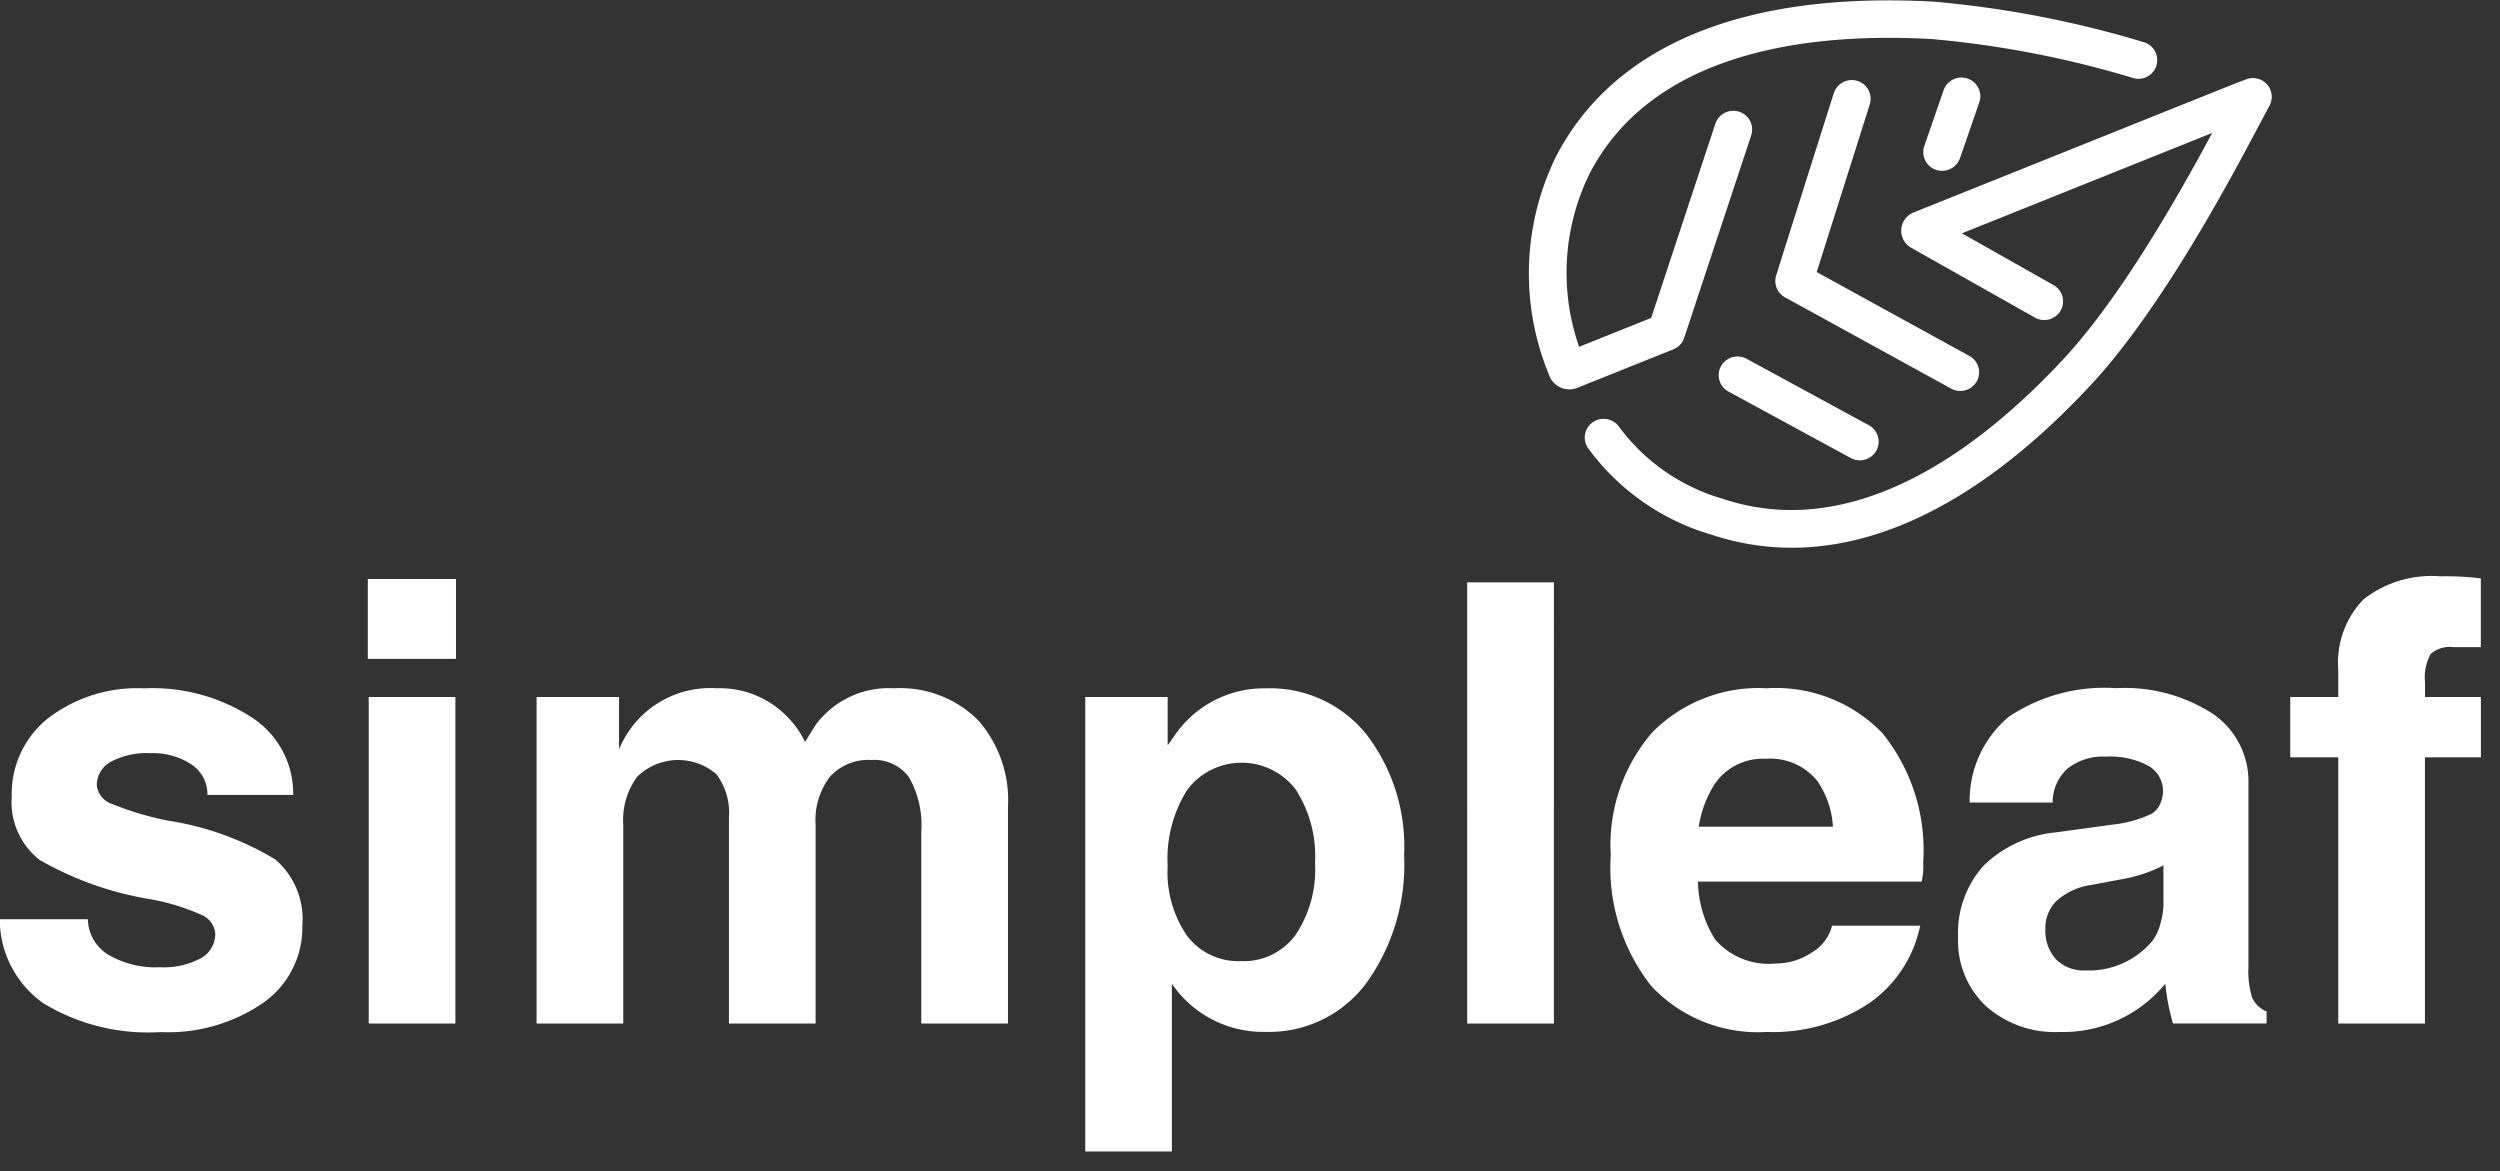 <svg id="simpleaf" xmlns="http://www.w3.org/2000/svg" width="111" height="52" viewBox="0 0 111 52">
  <rect x="0" y="0" width="111" height="52" fill="#333333" stroke="none"/>
  <defs>
    <style>
      .cls-1 {
        fill: #ffffff;
        fill-rule: evenodd;
      }
    </style>
  </defs>
  <path class="cls-1" d="M118.223,6.414a0.829,0.829,0,0,0-.535-1.047,0.838,0.838,0,0,0-1.056.529l-2.851,8.626-3.2,1.283a9.987,9.987,0,0,1,.471-7.7c2.85-5.473,9.838-6.264,15.2-5.964a44.322,44.322,0,0,1,8.936,1.732,0.83,0.83,0,1,0,.464-1.594A45.954,45.954,0,0,0,126.343.481c-8.4-.47-14.2,1.9-16.778,6.859a11.777,11.777,0,0,0-.289,9.783,0.029,0.029,0,0,1,0,.008,0.959,0.959,0,0,0,1.183.512l4.307-1.727a0.834,0.834,0,0,0,.481-0.51Zm9.685,9.795-6.777-3.724,2.356-7.444A0.829,0.829,0,0,0,122.939,4a0.838,0.838,0,0,0-1.049.542c-0.036.114-2.547,8.033-2.574,8.15a0.822,0.822,0,0,0,.406.915L127.1,17.66a0.841,0.841,0,0,0,1.138-.323A0.826,0.826,0,0,0,127.908,16.209ZM128.35,4.948a0.829,0.829,0,0,0-.521-1.054,0.838,0.838,0,0,0-1.063.515l-0.858,2.482a0.828,0.828,0,0,0,.521,1.054,0.839,0.839,0,0,0,1.063-.515ZM116.882,16.665a0.827,0.827,0,0,0,.332,1.126l5.428,2.951a0.842,0.842,0,0,0,1.137-.328,0.827,0.827,0,0,0-.332-1.127l-5.428-2.951A0.841,0.841,0,0,0,116.882,16.665ZM133.3,17.5c3.6-3.867,7.06-10.808,7.935-12.4a0.834,0.834,0,0,0-1.127-1.13c-0.128.028,0.735-.31-14.707,5.883a0.87,0.87,0,0,0-.074,1.554l5.492,3.1a0.84,0.84,0,0,0,1.141-.31,0.825,0.825,0,0,0-.313-1.132l-4.068-2.3,11.112-4.456c-1.467,2.727-4.033,7.276-6.622,10.057-3.639,3.909-9.213,8.155-15.105,6.188a8.722,8.722,0,0,1-4.615-3.208,0.842,0.842,0,0,0-1.169-.186A0.824,0.824,0,0,0,111,20.332a10.385,10.385,0,0,0,5.437,3.807C121.77,25.921,127.6,23.626,133.3,17.5Z" transform="translate(-40.469 -0.406)"/>
  <path class="cls-1" d="M49.679,35.7a1.584,1.584,0,0,0-.7-1.346,3.082,3.082,0,0,0-1.851-.506,3.344,3.344,0,0,0-1.737.38,1.181,1.181,0,0,0-.624,1.06,1,1,0,0,0,.711.826,13.175,13.175,0,0,0,2.481.733,13.017,13.017,0,0,1,4.734,1.719,3.487,3.487,0,0,1,1.2,2.932,4.083,4.083,0,0,1-1.736,3.432,7.455,7.455,0,0,1-4.579,1.3,8.926,8.926,0,0,1-5.183-1.279,4.572,4.572,0,0,1-1.937-3.732H44.37a1.881,1.881,0,0,0,.892,1.566,4.13,4.13,0,0,0,2.313.566,3.489,3.489,0,0,0,1.8-.393,1.224,1.224,0,0,0,.651-1.1,0.993,0.993,0,0,0-.63-0.84,9.69,9.69,0,0,0-2.212-.68,14.62,14.62,0,0,1-4.948-1.746,3.245,3.245,0,0,1-1.245-2.812,4.29,4.29,0,0,1,1.615-3.485,6.5,6.5,0,0,1,4.256-1.326,8.094,8.094,0,0,1,4.8,1.3A4.023,4.023,0,0,1,53.487,35.7H49.679ZM56.8,26.114h3.915v3.545H56.8V26.114Zm0.04,5.238h3.848v14.5H56.84v-14.5Zm7.454,0h3.66v2.332a4.375,4.375,0,0,1,4.337-2.719,4.17,4.17,0,0,1,3.159,1.293,3.96,3.96,0,0,1,.763,1.093l0.47-.76a4.047,4.047,0,0,1,3.478-1.626,4.909,4.909,0,0,1,3.719,1.4,5.371,5.371,0,0,1,1.343,3.878v9.609H81.374V37.336a4.288,4.288,0,0,0-.538-2.406,1.885,1.885,0,0,0-1.667-.78,2.31,2.31,0,0,0-1.849.74,3.163,3.163,0,0,0-.638,2.126v8.836H72.834V36.709a2.83,2.83,0,0,0-.562-1.932,2.6,2.6,0,0,0-3.509.113,3.22,3.22,0,0,0-.621,2.126v8.836H64.294v-14.5Zm24.359,0h3.66V33.5l0.255-.36a4.816,4.816,0,0,1,4.1-2.172A5.493,5.493,0,0,1,101.129,33a8.172,8.172,0,0,1,1.682,5.371,9,9,0,0,1-1.682,5.691,5.373,5.373,0,0,1-4.458,2.159A4.909,4.909,0,0,1,92.582,44.2L92.5,44.093v7.437H88.654V31.352ZM95.572,43.08a2.856,2.856,0,0,0,2.413-1.153,5.213,5.213,0,0,0,.871-3.205,5.44,5.44,0,0,0-.865-3.272,3.019,3.019,0,0,0-4.813.033,5.727,5.727,0,0,0-.865,3.372,4.969,4.969,0,0,0,.865,3.105A2.855,2.855,0,0,0,95.572,43.08Zm10.042-16.819h3.848V45.852h-3.848V26.261Zm13.3,19.964a6.486,6.486,0,0,1-5.128-2.039,8.493,8.493,0,0,1-1.8-5.811,7.661,7.661,0,0,1,1.837-5.444,6.63,6.63,0,0,1,5.094-1.966,6.557,6.557,0,0,1,5.142,2.006,8.256,8.256,0,0,1,1.8,5.711,3.2,3.2,0,0,1-.067.866h-9.934a4.993,4.993,0,0,0,.764,2.572,3.145,3.145,0,0,0,2.681,1.066,2.869,2.869,0,0,0,1.616-.493,1.909,1.909,0,0,0,.891-1.186h3.915a5.542,5.542,0,0,1-2.3,3.465A7.722,7.722,0,0,1,118.912,46.225Zm2.936-9.116a3.958,3.958,0,0,0-.7-2.039,2.689,2.689,0,0,0-2.292-.973,2.576,2.576,0,0,0-2.266,1.133,4.983,4.983,0,0,0-.7,1.879h5.952ZM131.9,46.225a4.581,4.581,0,0,1-3.258-1.153,3.957,3.957,0,0,1-1.233-3.032,4.472,4.472,0,0,1,1.113-3.179,5.309,5.309,0,0,1,3.244-1.5l2.534-.346a5.444,5.444,0,0,0,1.649-.453,0.911,0.911,0,0,0,.436-0.48,1.339,1.339,0,0,0,.114-0.706,1.293,1.293,0,0,0-.63-0.96A3.57,3.57,0,0,0,133.981,34a2.54,2.54,0,0,0-1.716.533,2,2,0,0,0-.657,1.506h-3.686a4.848,4.848,0,0,1,1.742-3.812,7.627,7.627,0,0,1,4.76-1.266,7.192,7.192,0,0,1,4.3,1.141,3.64,3.64,0,0,1,1.576,3.115v8.11a4,4,0,0,0,.161,1.367,1.2,1.2,0,0,0,.643.62v0.533h-4.156V45.839a9.42,9.42,0,0,1-.335-1.719l-0.013-.027A5.868,5.868,0,0,1,131.9,46.225Zm4.626-5.731V38.828a6.29,6.29,0,0,1-1.77.6l-1.421.267a2.94,2.94,0,0,0-1.529.686,1.67,1.67,0,0,0-.522,1.259A1.891,1.891,0,0,0,131.756,43a1.728,1.728,0,0,0,1.314.493,3.674,3.674,0,0,0,2.949-1.293,2.075,2.075,0,0,0,.362-0.746A3.353,3.353,0,0,0,136.529,40.494Zm11.61-6.464V45.852h-3.848V34.031h-2.132V31.352h2.132V30.139a4.029,4.029,0,0,1,1.119-3.119,4.89,4.89,0,0,1,3.4-1.026,12.46,12.46,0,0,1,1.81.093v3.052H149.4a1.278,1.278,0,0,0-1.013.307,2.16,2.16,0,0,0-.247,1.253v0.653h2.48v2.679h-2.48Z" transform="translate(-40.469 -0.406)"/>
</svg>

